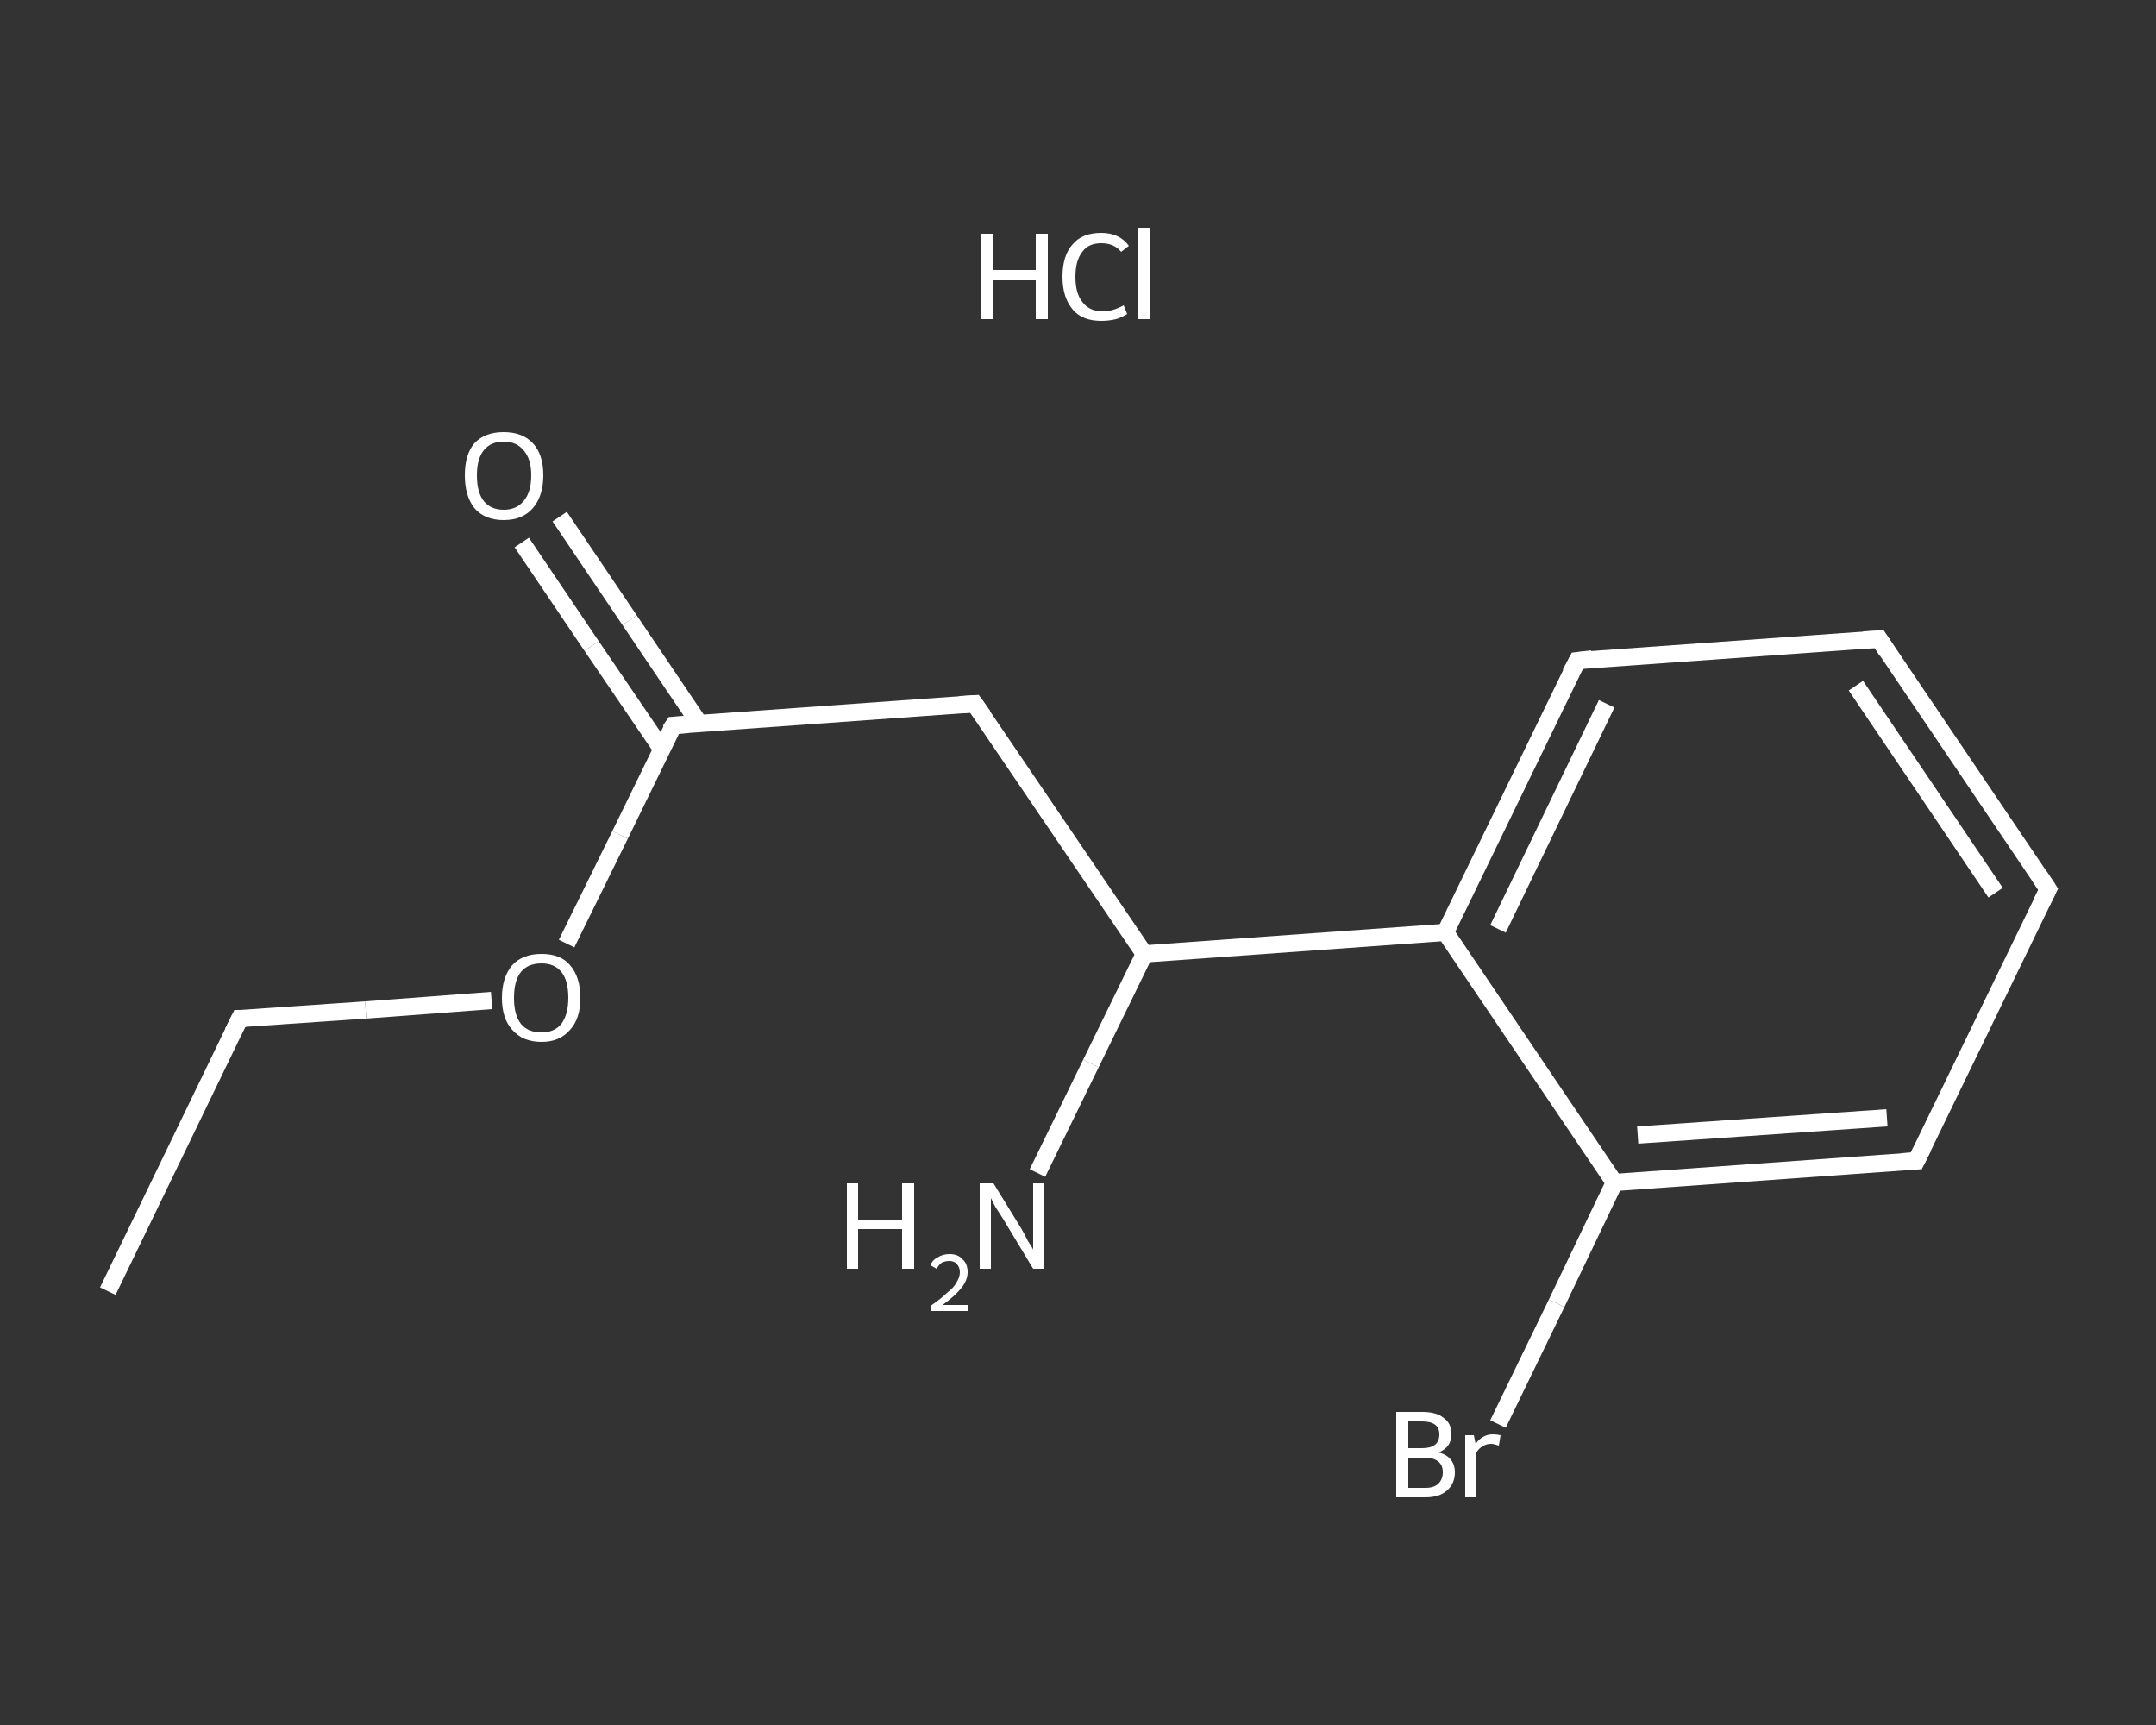 <?xml version='1.0' encoding='iso-8859-1'?>
<svg version='1.1' baseProfile='full'
              xmlns='http://www.w3.org/2000/svg'
                      xmlns:rdkit='http://www.rdkit.org/xml'
                      xmlns:xlink='http://www.w3.org/1999/xlink'
                  xml:space='preserve'
width='250px' height='200px' viewBox='0 0 250 200'>
<rect x="0" y="0" width="250" height="200" fill="#333333" stroke="none"/>
<!-- END OF HEADER -->
<rect style='opacity:1.0;fill:transparent;stroke:none' width='250.0' height='200.0' x='0.0' y='0.0'> </rect>
<path class='bond-0 atom-0 atom-1' d='M 12.5,149.7 L 27.8,118.1' style='fill:none;fill-rule:evenodd;stroke:#FFFFFF;stroke-width:2.0px;stroke-linecap:butt;stroke-linejoin:miter;stroke-opacity:1' />
<path class='bond-1 atom-1 atom-2' d='M 27.8,118.1 L 42.4,117.1' style='fill:none;fill-rule:evenodd;stroke:#FFFFFF;stroke-width:2.0px;stroke-linecap:butt;stroke-linejoin:miter;stroke-opacity:1' />
<path class='bond-1 atom-1 atom-2' d='M 42.4,117.1 L 57.0,116.0' style='fill:none;fill-rule:evenodd;stroke:#FFFFFF;stroke-width:2.0px;stroke-linecap:butt;stroke-linejoin:miter;stroke-opacity:1' />
<path class='bond-2 atom-2 atom-3' d='M 65.7,109.4 L 71.9,96.8' style='fill:none;fill-rule:evenodd;stroke:#FFFFFF;stroke-width:2.0px;stroke-linecap:butt;stroke-linejoin:miter;stroke-opacity:1' />
<path class='bond-2 atom-2 atom-3' d='M 71.9,96.8 L 78.1,84.1' style='fill:none;fill-rule:evenodd;stroke:#FFFFFF;stroke-width:2.0px;stroke-linecap:butt;stroke-linejoin:miter;stroke-opacity:1' />
<path class='bond-3 atom-3 atom-4' d='M 81.1,83.9 L 73.0,71.9' style='fill:none;fill-rule:evenodd;stroke:#FFFFFF;stroke-width:2.0px;stroke-linecap:butt;stroke-linejoin:miter;stroke-opacity:1' />
<path class='bond-3 atom-3 atom-4' d='M 73.0,71.9 L 64.9,59.9' style='fill:none;fill-rule:evenodd;stroke:#FFFFFF;stroke-width:2.0px;stroke-linecap:butt;stroke-linejoin:miter;stroke-opacity:1' />
<path class='bond-3 atom-3 atom-4' d='M 76.7,86.8 L 68.6,74.9' style='fill:none;fill-rule:evenodd;stroke:#FFFFFF;stroke-width:2.0px;stroke-linecap:butt;stroke-linejoin:miter;stroke-opacity:1' />
<path class='bond-3 atom-3 atom-4' d='M 68.6,74.9 L 60.5,62.9' style='fill:none;fill-rule:evenodd;stroke:#FFFFFF;stroke-width:2.0px;stroke-linecap:butt;stroke-linejoin:miter;stroke-opacity:1' />
<path class='bond-4 atom-3 atom-5' d='M 78.1,84.1 L 113.0,81.6' style='fill:none;fill-rule:evenodd;stroke:#FFFFFF;stroke-width:2.0px;stroke-linecap:butt;stroke-linejoin:miter;stroke-opacity:1' />
<path class='bond-5 atom-5 atom-6' d='M 113.0,81.6 L 132.7,110.6' style='fill:none;fill-rule:evenodd;stroke:#FFFFFF;stroke-width:2.0px;stroke-linecap:butt;stroke-linejoin:miter;stroke-opacity:1' />
<path class='bond-6 atom-6 atom-7' d='M 132.7,110.6 L 126.5,123.3' style='fill:none;fill-rule:evenodd;stroke:#FFFFFF;stroke-width:2.0px;stroke-linecap:butt;stroke-linejoin:miter;stroke-opacity:1' />
<path class='bond-6 atom-6 atom-7' d='M 126.5,123.3 L 120.3,136.0' style='fill:none;fill-rule:evenodd;stroke:#FFFFFF;stroke-width:2.0px;stroke-linecap:butt;stroke-linejoin:miter;stroke-opacity:1' />
<path class='bond-7 atom-6 atom-8' d='M 132.7,110.6 L 167.6,108.1' style='fill:none;fill-rule:evenodd;stroke:#FFFFFF;stroke-width:2.0px;stroke-linecap:butt;stroke-linejoin:miter;stroke-opacity:1' />
<path class='bond-8 atom-8 atom-9' d='M 167.6,108.1 L 182.9,76.6' style='fill:none;fill-rule:evenodd;stroke:#FFFFFF;stroke-width:2.0px;stroke-linecap:butt;stroke-linejoin:miter;stroke-opacity:1' />
<path class='bond-8 atom-8 atom-9' d='M 173.7,107.7 L 186.3,81.6' style='fill:none;fill-rule:evenodd;stroke:#FFFFFF;stroke-width:2.0px;stroke-linecap:butt;stroke-linejoin:miter;stroke-opacity:1' />
<path class='bond-9 atom-9 atom-10' d='M 182.9,76.6 L 217.9,74.1' style='fill:none;fill-rule:evenodd;stroke:#FFFFFF;stroke-width:2.0px;stroke-linecap:butt;stroke-linejoin:miter;stroke-opacity:1' />
<path class='bond-10 atom-10 atom-11' d='M 217.9,74.1 L 237.5,103.1' style='fill:none;fill-rule:evenodd;stroke:#FFFFFF;stroke-width:2.0px;stroke-linecap:butt;stroke-linejoin:miter;stroke-opacity:1' />
<path class='bond-10 atom-10 atom-11' d='M 215.2,79.5 L 231.4,103.5' style='fill:none;fill-rule:evenodd;stroke:#FFFFFF;stroke-width:2.0px;stroke-linecap:butt;stroke-linejoin:miter;stroke-opacity:1' />
<path class='bond-11 atom-11 atom-12' d='M 237.5,103.1 L 222.2,134.6' style='fill:none;fill-rule:evenodd;stroke:#FFFFFF;stroke-width:2.0px;stroke-linecap:butt;stroke-linejoin:miter;stroke-opacity:1' />
<path class='bond-12 atom-12 atom-13' d='M 222.2,134.6 L 187.2,137.1' style='fill:none;fill-rule:evenodd;stroke:#FFFFFF;stroke-width:2.0px;stroke-linecap:butt;stroke-linejoin:miter;stroke-opacity:1' />
<path class='bond-12 atom-12 atom-13' d='M 218.8,129.6 L 189.9,131.6' style='fill:none;fill-rule:evenodd;stroke:#FFFFFF;stroke-width:2.0px;stroke-linecap:butt;stroke-linejoin:miter;stroke-opacity:1' />
<path class='bond-13 atom-13 atom-14' d='M 187.2,137.1 L 180.5,151.1' style='fill:none;fill-rule:evenodd;stroke:#FFFFFF;stroke-width:2.0px;stroke-linecap:butt;stroke-linejoin:miter;stroke-opacity:1' />
<path class='bond-13 atom-13 atom-14' d='M 180.5,151.1 L 173.7,165.1' style='fill:none;fill-rule:evenodd;stroke:#FFFFFF;stroke-width:2.0px;stroke-linecap:butt;stroke-linejoin:miter;stroke-opacity:1' />
<path class='bond-14 atom-13 atom-8' d='M 187.2,137.1 L 167.6,108.1' style='fill:none;fill-rule:evenodd;stroke:#FFFFFF;stroke-width:2.0px;stroke-linecap:butt;stroke-linejoin:miter;stroke-opacity:1' />
<path d='M 27.0,119.7 L 27.8,118.1 L 28.5,118.1' style='fill:none;stroke:#FFFFFF;stroke-width:2.0px;stroke-linecap:butt;stroke-linejoin:miter;stroke-opacity:1;' />
<path d='M 77.7,84.7 L 78.1,84.1 L 79.8,84.0' style='fill:none;stroke:#FFFFFF;stroke-width:2.0px;stroke-linecap:butt;stroke-linejoin:miter;stroke-opacity:1;' />
<path d='M 111.3,81.7 L 113.0,81.6 L 114.0,83.0' style='fill:none;stroke:#FFFFFF;stroke-width:2.0px;stroke-linecap:butt;stroke-linejoin:miter;stroke-opacity:1;' />
<path d='M 182.1,78.1 L 182.9,76.6 L 184.6,76.4' style='fill:none;stroke:#FFFFFF;stroke-width:2.0px;stroke-linecap:butt;stroke-linejoin:miter;stroke-opacity:1;' />
<path d='M 216.1,74.2 L 217.9,74.1 L 218.8,75.5' style='fill:none;stroke:#FFFFFF;stroke-width:2.0px;stroke-linecap:butt;stroke-linejoin:miter;stroke-opacity:1;' />
<path d='M 236.5,101.6 L 237.5,103.1 L 236.7,104.7' style='fill:none;stroke:#FFFFFF;stroke-width:2.0px;stroke-linecap:butt;stroke-linejoin:miter;stroke-opacity:1;' />
<path d='M 223.0,133.0 L 222.2,134.6 L 220.5,134.7' style='fill:none;stroke:#FFFFFF;stroke-width:2.0px;stroke-linecap:butt;stroke-linejoin:miter;stroke-opacity:1;' />
<path class='atom-2' d='M 58.2 115.7
Q 58.2 113.3, 59.4 111.9
Q 60.6 110.6, 62.8 110.6
Q 65.0 110.6, 66.1 111.9
Q 67.3 113.3, 67.3 115.7
Q 67.3 118.1, 66.1 119.4
Q 64.9 120.8, 62.8 120.8
Q 60.6 120.8, 59.4 119.4
Q 58.2 118.1, 58.2 115.7
M 62.8 119.7
Q 64.3 119.7, 65.1 118.7
Q 65.9 117.6, 65.9 115.7
Q 65.9 113.7, 65.1 112.7
Q 64.3 111.7, 62.8 111.7
Q 61.2 111.7, 60.4 112.7
Q 59.6 113.7, 59.6 115.7
Q 59.6 117.7, 60.4 118.7
Q 61.2 119.7, 62.8 119.7
' fill='#FFFFFF'/>
<path class='atom-4' d='M 53.9 55.1
Q 53.9 52.7, 55.0 51.4
Q 56.2 50.1, 58.4 50.1
Q 60.6 50.1, 61.8 51.4
Q 63.0 52.7, 63.0 55.1
Q 63.0 57.5, 61.8 58.9
Q 60.6 60.3, 58.4 60.3
Q 56.2 60.3, 55.0 58.9
Q 53.9 57.5, 53.9 55.1
M 58.4 59.1
Q 59.9 59.1, 60.7 58.1
Q 61.6 57.1, 61.6 55.1
Q 61.6 53.2, 60.7 52.2
Q 59.9 51.2, 58.4 51.2
Q 56.9 51.2, 56.1 52.2
Q 55.3 53.2, 55.3 55.1
Q 55.3 57.1, 56.1 58.1
Q 56.9 59.1, 58.4 59.1
' fill='#FFFFFF'/>
<path class='atom-7' d='M 98.2 137.2
L 99.5 137.2
L 99.5 141.4
L 104.6 141.4
L 104.6 137.2
L 106.0 137.2
L 106.0 147.1
L 104.6 147.1
L 104.6 142.5
L 99.5 142.5
L 99.5 147.1
L 98.2 147.1
L 98.2 137.2
' fill='#FFFFFF'/>
<path class='atom-7' d='M 107.9 146.7
Q 108.1 146.1, 108.7 145.8
Q 109.3 145.4, 110.1 145.4
Q 111.1 145.4, 111.6 146.0
Q 112.2 146.5, 112.2 147.5
Q 112.2 148.4, 111.5 149.3
Q 110.8 150.2, 109.3 151.3
L 112.3 151.3
L 112.3 152.0
L 107.9 152.0
L 107.9 151.4
Q 109.1 150.6, 109.8 149.9
Q 110.6 149.3, 110.9 148.7
Q 111.3 148.1, 111.3 147.5
Q 111.3 146.9, 110.9 146.5
Q 110.6 146.2, 110.1 146.2
Q 109.6 146.2, 109.2 146.4
Q 108.9 146.6, 108.6 147.1
L 107.9 146.7
' fill='#FFFFFF'/>
<path class='atom-7' d='M 115.2 137.2
L 118.4 142.4
Q 118.7 142.9, 119.2 143.9
Q 119.8 144.8, 119.8 144.9
L 119.8 137.2
L 121.1 137.2
L 121.1 147.1
L 119.8 147.1
L 116.3 141.3
Q 115.9 140.7, 115.4 139.9
Q 115.0 139.1, 114.9 138.9
L 114.9 147.1
L 113.6 147.1
L 113.6 137.2
L 115.2 137.2
' fill='#FFFFFF'/>
<path class='atom-14' d='M 166.8 168.4
Q 167.7 168.6, 168.2 169.2
Q 168.7 169.8, 168.7 170.7
Q 168.7 172.0, 167.8 172.8
Q 166.9 173.6, 165.3 173.6
L 161.9 173.6
L 161.9 163.7
L 164.9 163.7
Q 166.6 163.7, 167.4 164.4
Q 168.3 165.0, 168.3 166.3
Q 168.3 167.8, 166.8 168.4
M 163.3 164.8
L 163.3 167.9
L 164.9 167.9
Q 165.9 167.9, 166.4 167.5
Q 166.9 167.1, 166.9 166.3
Q 166.9 164.8, 164.9 164.8
L 163.3 164.8
M 165.3 172.5
Q 166.3 172.5, 166.8 172.0
Q 167.3 171.5, 167.3 170.7
Q 167.3 169.8, 166.7 169.4
Q 166.2 169.0, 165.1 169.0
L 163.3 169.0
L 163.3 172.5
L 165.3 172.5
' fill='#FFFFFF'/>
<path class='atom-14' d='M 170.9 166.4
L 171.1 167.4
Q 171.9 166.3, 173.1 166.3
Q 173.5 166.3, 174.0 166.4
L 173.8 167.6
Q 173.2 167.4, 172.9 167.4
Q 172.3 167.4, 171.9 167.7
Q 171.5 167.9, 171.2 168.4
L 171.2 173.6
L 169.9 173.6
L 169.9 166.4
L 170.9 166.4
' fill='#FFFFFF'/>
<path class='atom-15' d='M 113.7 27.1
L 115.1 27.1
L 115.1 31.3
L 120.1 31.3
L 120.1 27.1
L 121.5 27.1
L 121.5 37.0
L 120.1 37.0
L 120.1 32.5
L 115.1 32.5
L 115.1 37.0
L 113.7 37.0
L 113.7 27.1
' fill='#FFFFFF'/>
<path class='atom-15' d='M 123.2 32.1
Q 123.2 29.6, 124.4 28.3
Q 125.5 27.0, 127.7 27.0
Q 129.8 27.0, 130.9 28.5
L 130.0 29.2
Q 129.2 28.2, 127.7 28.2
Q 126.2 28.2, 125.5 29.2
Q 124.7 30.2, 124.7 32.1
Q 124.7 34.0, 125.5 35.0
Q 126.3 36.1, 127.9 36.1
Q 129.0 36.1, 130.3 35.4
L 130.7 36.4
Q 130.1 36.8, 129.4 37.0
Q 128.6 37.2, 127.7 37.2
Q 125.5 37.2, 124.4 35.9
Q 123.2 34.5, 123.2 32.1
' fill='#FFFFFF'/>
<path class='atom-15' d='M 132.0 26.4
L 133.3 26.4
L 133.3 37.0
L 132.0 37.0
L 132.0 26.4
' fill='#FFFFFF'/>
</svg>
